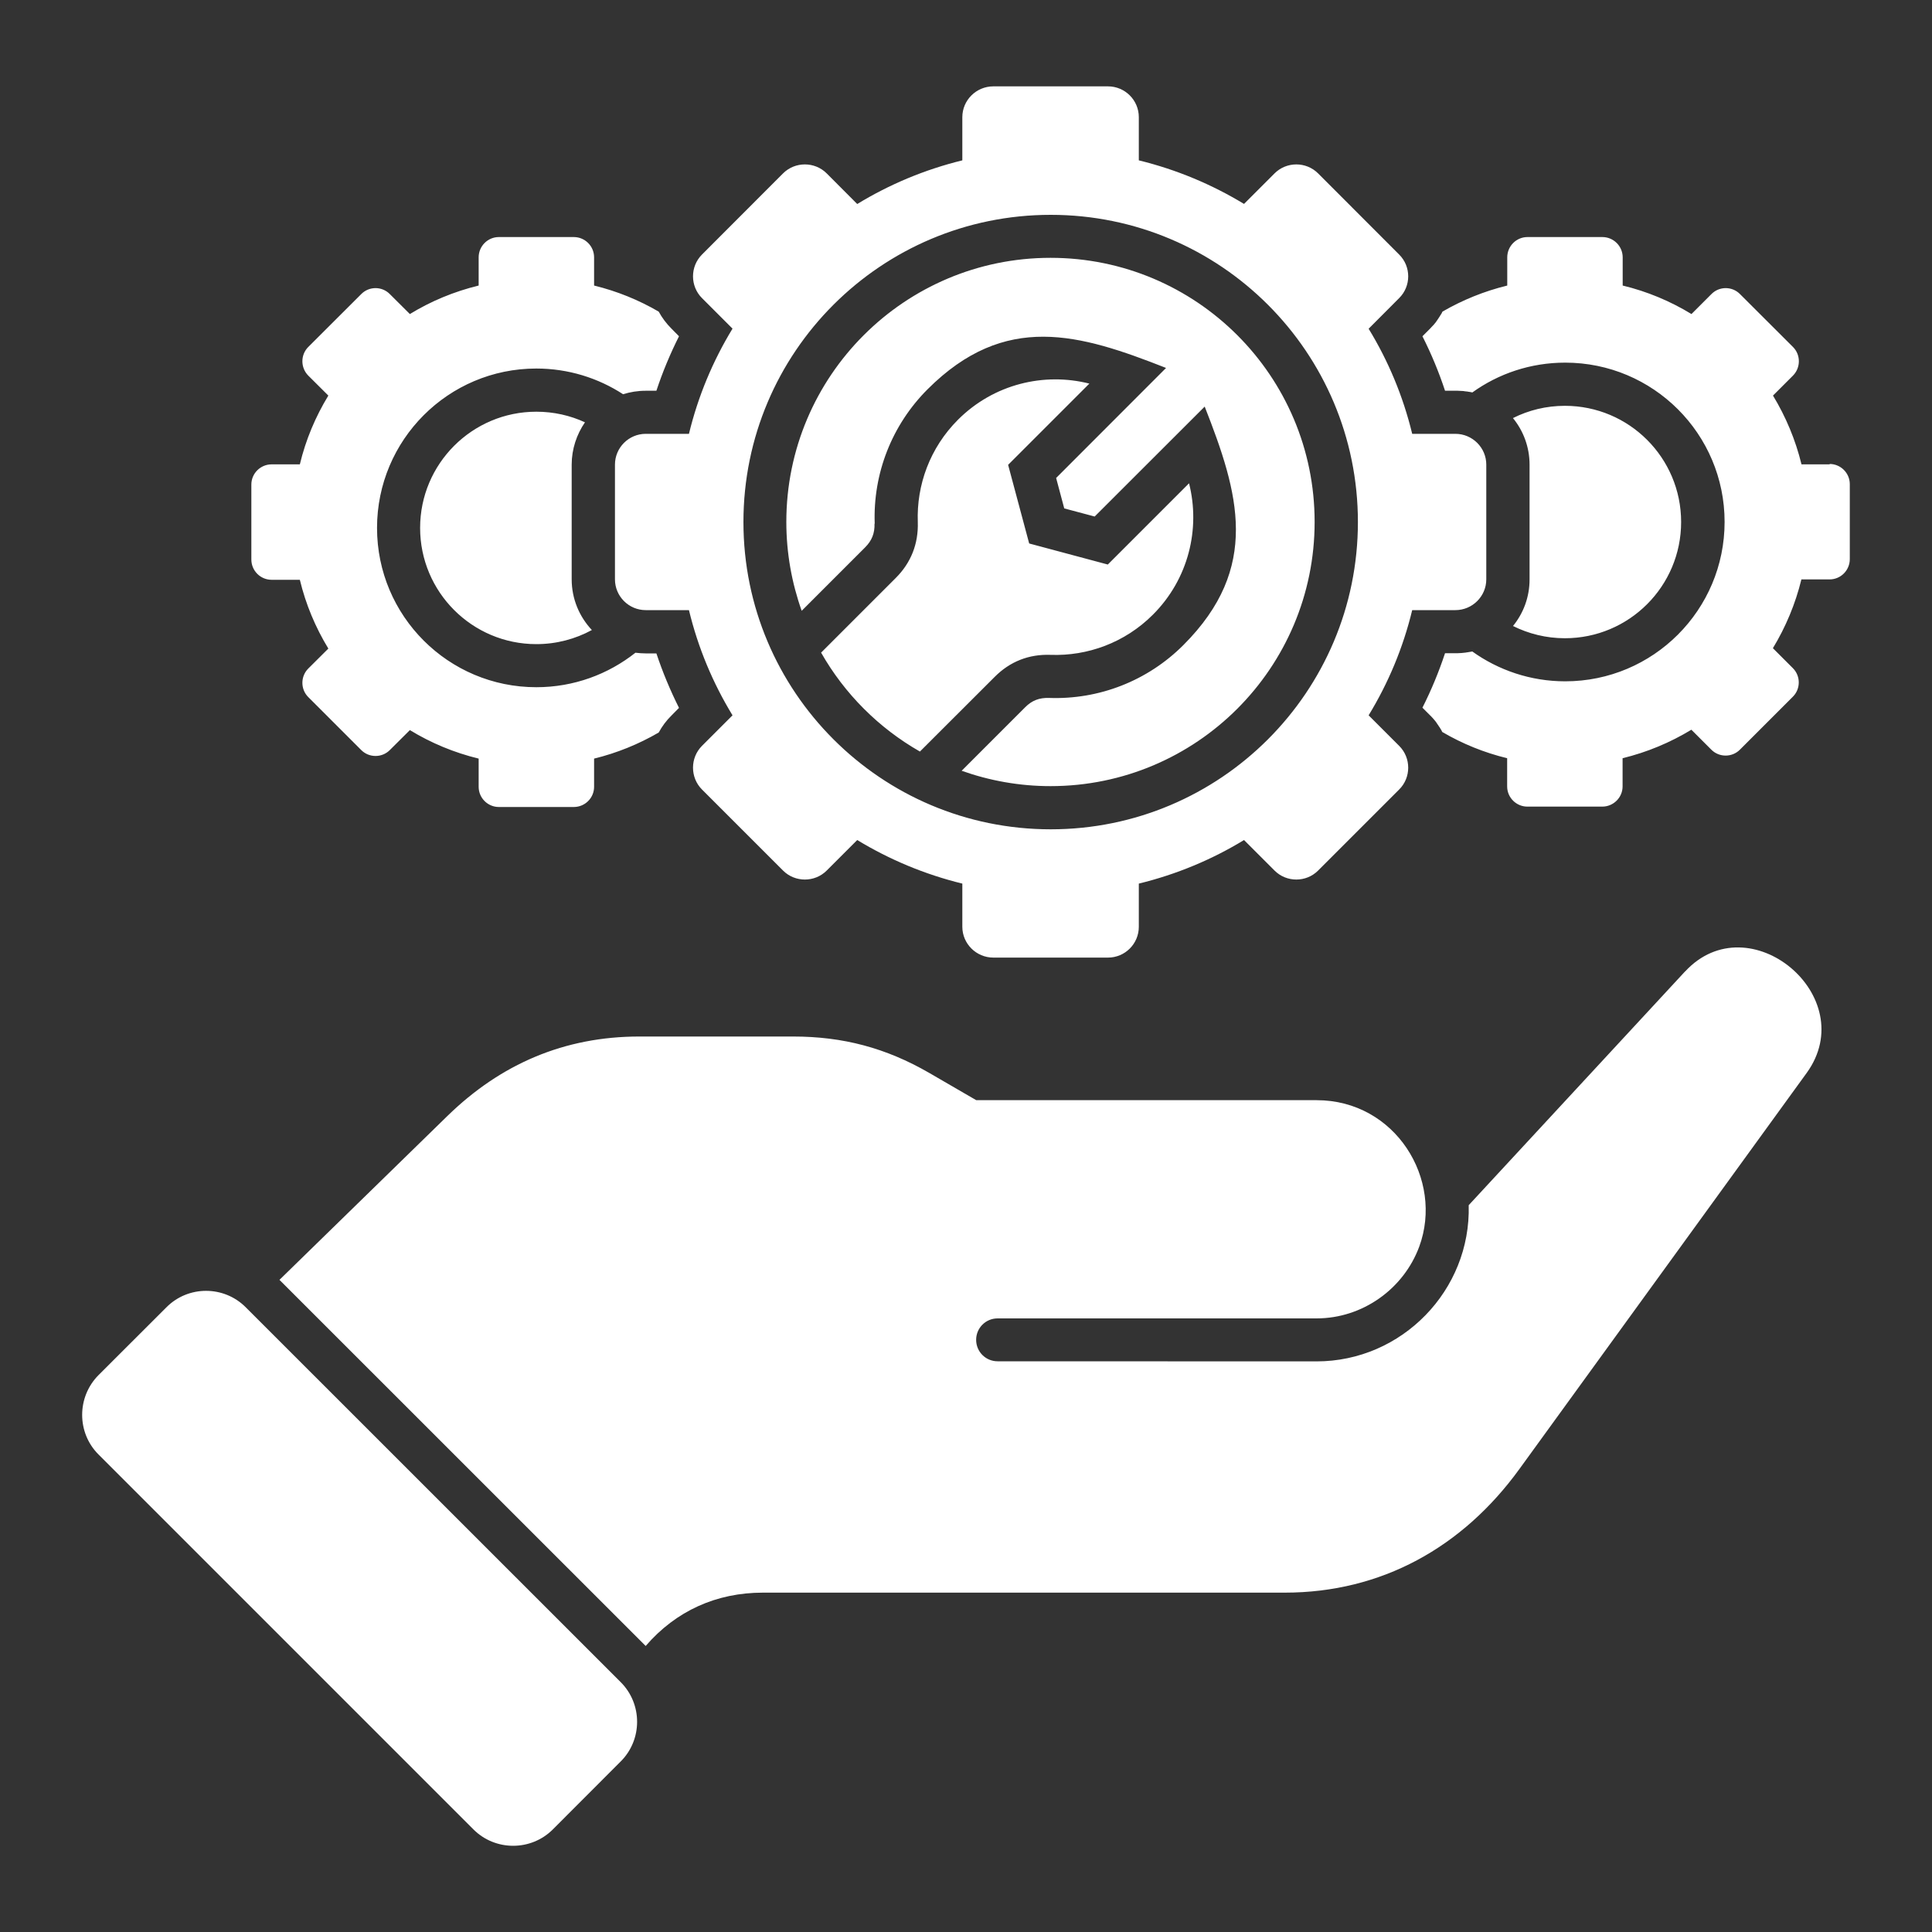 <svg width="40" height="40" viewBox="0 0 40 40" fill="none" xmlns="http://www.w3.org/2000/svg">
<rect x="0" y="0" width="40" height="40" fill="#333333" stroke="none"/>
<path fill-rule="evenodd" clip-rule="evenodd" d="M5.204 11.584V10.032C5.204 9.802 5.392 9.614 5.624 9.614H6.208C6.33 9.104 6.532 8.626 6.798 8.19L6.382 7.776C6.22 7.612 6.22 7.346 6.382 7.184L7.48 6.088C7.642 5.924 7.908 5.924 8.07 6.088L8.486 6.502C8.92 6.236 9.4 6.036 9.91 5.912V5.328C9.91 5.096 10.098 4.908 10.328 4.908H11.88C12.112 4.908 12.3 5.096 12.3 5.328V5.912C12.776 6.028 13.226 6.212 13.638 6.452C13.706 6.578 13.794 6.696 13.902 6.804L14.058 6.962C13.876 7.324 13.718 7.702 13.59 8.09H13.368C13.204 8.09 13.048 8.116 12.9 8.162C12.384 7.826 11.766 7.63 11.104 7.63C9.282 7.63 7.806 9.108 7.806 10.93C7.806 12.752 9.282 14.228 11.104 14.228C11.88 14.228 12.592 13.96 13.156 13.514C13.226 13.522 13.298 13.528 13.368 13.528H13.59C13.718 13.914 13.876 14.292 14.058 14.656L13.902 14.814C13.794 14.92 13.706 15.04 13.638 15.166C13.224 15.406 12.776 15.59 12.3 15.706V16.29C12.3 16.52 12.112 16.708 11.88 16.708H10.328C10.098 16.708 9.91 16.52 9.91 16.29V15.706C9.4 15.582 8.922 15.382 8.486 15.116L8.07 15.53C7.908 15.692 7.642 15.692 7.48 15.53L6.382 14.432C6.22 14.27 6.22 14.004 6.382 13.842L6.798 13.428C6.532 12.992 6.33 12.512 6.208 12.004H5.624C5.392 12.004 5.204 11.816 5.204 11.584ZM12.112 8.744C11.806 8.602 11.464 8.524 11.104 8.524C9.776 8.524 8.698 9.602 8.698 10.93C8.698 12.258 9.776 13.336 11.104 13.336C11.522 13.336 11.912 13.23 12.254 13.044C11.996 12.77 11.836 12.4 11.836 11.994V9.62C11.836 9.296 11.94 8.992 12.112 8.742V8.744ZM37.882 9.614H37.298C37.174 9.104 36.972 8.626 36.708 8.19L37.122 7.776C37.284 7.612 37.284 7.346 37.122 7.184L36.024 6.088C35.862 5.924 35.596 5.924 35.434 6.088L35.02 6.502C34.584 6.236 34.104 6.034 33.596 5.912V5.328C33.596 5.096 33.406 4.908 33.176 4.908H31.624C31.394 4.908 31.206 5.096 31.206 5.328V5.912C30.73 6.028 30.278 6.212 29.864 6.452C29.864 6.452 29.856 6.468 29.852 6.478L29.846 6.49L29.834 6.508L29.826 6.522L29.816 6.536C29.816 6.536 29.81 6.548 29.806 6.554L29.798 6.566C29.798 6.566 29.788 6.578 29.784 6.588L29.778 6.596C29.778 6.596 29.768 6.61 29.762 6.62L29.758 6.626C29.758 6.626 29.746 6.642 29.74 6.652L29.736 6.658C29.736 6.658 29.724 6.674 29.718 6.682L29.714 6.688C29.714 6.688 29.7 6.704 29.69 6.714V6.718C29.68 6.726 29.674 6.734 29.664 6.744L29.662 6.746C29.654 6.756 29.646 6.764 29.636 6.774C29.628 6.784 29.618 6.792 29.608 6.804L29.45 6.962C29.634 7.326 29.79 7.702 29.918 8.09H30.18C30.192 8.09 30.206 8.09 30.218 8.092H30.22C30.232 8.092 30.246 8.092 30.258 8.094H30.26C30.272 8.094 30.286 8.096 30.296 8.096H30.298C30.31 8.098 30.324 8.1 30.334 8.102H30.338C30.348 8.102 30.362 8.104 30.372 8.106H30.376C30.386 8.108 30.4 8.11 30.41 8.112H30.416C30.416 8.112 30.434 8.116 30.446 8.118H30.454C30.464 8.122 30.472 8.124 30.482 8.126C31.024 7.736 31.688 7.508 32.406 7.508C34.228 7.508 35.706 8.984 35.706 10.806C35.706 12.628 34.228 14.106 32.406 14.106C31.69 14.106 31.024 13.876 30.482 13.488C30.474 13.49 30.464 13.492 30.452 13.494H30.448C30.438 13.496 30.424 13.498 30.414 13.5H30.41C30.4 13.504 30.386 13.504 30.376 13.506H30.372C30.362 13.508 30.348 13.51 30.338 13.512H30.334C30.324 13.514 30.31 13.514 30.298 13.516H30.296C30.286 13.518 30.272 13.518 30.26 13.52H30.258C30.246 13.52 30.232 13.522 30.22 13.522H30.218C30.206 13.522 30.192 13.522 30.18 13.524H29.918C29.79 13.91 29.634 14.288 29.45 14.652L29.608 14.81C29.626 14.826 29.644 14.846 29.66 14.864H29.662C29.67 14.874 29.676 14.886 29.686 14.894H29.688C29.696 14.904 29.702 14.916 29.712 14.924L29.716 14.928C29.716 14.928 29.728 14.944 29.734 14.954L29.74 14.96C29.74 14.96 29.75 14.974 29.754 14.984L29.76 14.992C29.76 14.992 29.77 15.006 29.776 15.014L29.782 15.024L29.794 15.042L29.804 15.056L29.81 15.066L29.814 15.072L29.824 15.088L29.832 15.102C29.832 15.102 29.84 15.114 29.844 15.12L29.848 15.128V15.132C29.848 15.132 29.858 15.148 29.862 15.156C30.276 15.398 30.726 15.582 31.204 15.698V16.282C31.204 16.512 31.392 16.7 31.622 16.7H33.174C33.404 16.7 33.594 16.512 33.594 16.282V15.698C34.102 15.574 34.58 15.374 35.018 15.108L35.432 15.522C35.594 15.684 35.86 15.684 36.022 15.522L37.12 14.424C37.282 14.262 37.282 13.996 37.12 13.834L36.706 13.42C36.97 12.984 37.172 12.504 37.296 11.996H37.88C38.11 11.996 38.298 11.808 38.298 11.576V10.024C38.298 9.794 38.11 9.606 37.88 9.606L37.882 9.614ZM31.324 12.96C31.648 13.122 32.014 13.214 32.4 13.214C33.728 13.214 34.806 12.138 34.806 10.808C34.806 9.478 33.728 8.402 32.4 8.402C32.014 8.402 31.65 8.492 31.324 8.656C31.54 8.92 31.668 9.256 31.668 9.622V11.996C31.668 12.362 31.54 12.698 31.324 12.962V12.96ZM34.888 20.112L30.408 24.952C30.456 26.714 29.024 28.186 27.258 28.186C25.058 28.186 22.856 28.184 20.654 28.184C20.408 28.184 20.21 27.986 20.21 27.74C20.21 27.494 20.408 27.296 20.654 27.296H27.258C28.21 27.296 29.06 26.686 29.384 25.81C29.894 24.422 28.894 22.778 27.258 22.778H20.212L19.236 22.212C18.342 21.696 17.454 21.46 16.42 21.46H13.238C11.688 21.46 10.368 22.026 9.26 23.108L5.786 26.498L13.368 34.078C13.996 33.35 14.834 32.974 15.794 32.974H26.598C28.602 32.974 30.282 32.036 31.458 30.414L37.404 22.216C38.552 20.632 36.212 18.682 34.888 20.114V20.112ZM5.088 27.066C4.636 26.612 3.896 26.612 3.446 27.066L2.04 28.47C1.588 28.924 1.588 29.664 2.04 30.114L9.802 37.876C10.254 38.328 10.994 38.328 11.446 37.876L12.85 36.47C13.304 36.018 13.304 35.278 12.85 34.826L5.088 27.066ZM14.264 8.982C14.452 8.204 14.76 7.47 15.166 6.804L14.534 6.172C14.286 5.924 14.286 5.518 14.534 5.27L16.212 3.59C16.46 3.342 16.868 3.342 17.116 3.59L17.748 4.224C18.414 3.818 19.146 3.51 19.924 3.32V2.426C19.924 2.074 20.212 1.788 20.566 1.788H22.94C23.292 1.788 23.578 2.074 23.578 2.426V3.32C24.356 3.51 25.09 3.818 25.756 4.222L26.388 3.59C26.636 3.342 27.042 3.342 27.29 3.59L28.968 5.27C29.218 5.518 29.218 5.924 28.968 6.172L28.336 6.806C28.742 7.47 29.05 8.204 29.238 8.982H30.132C30.484 8.982 30.772 9.268 30.772 9.62V11.994C30.772 12.346 30.484 12.632 30.132 12.632H29.238C29.05 13.412 28.742 14.144 28.336 14.81L28.968 15.442C29.218 15.69 29.218 16.098 28.968 16.346L27.29 18.024C27.042 18.272 26.636 18.272 26.388 18.024L25.756 17.392C25.09 17.798 24.356 18.104 23.578 18.294V19.188C23.578 19.54 23.292 19.826 22.94 19.826H20.566C20.214 19.826 19.924 19.54 19.924 19.188V18.294C19.146 18.104 18.414 17.796 17.748 17.392L17.116 18.024C16.868 18.272 16.46 18.272 16.212 18.024L14.534 16.346C14.286 16.098 14.286 15.69 14.534 15.442L15.166 14.81C14.76 14.144 14.452 13.412 14.264 12.632H13.37C13.018 12.632 12.732 12.346 12.732 11.994V9.62C12.732 9.268 13.018 8.982 13.37 8.982H14.264ZM15.392 10.808C15.392 14.32 18.24 17.17 21.754 17.17C25.268 17.17 28.114 14.322 28.114 10.808C28.114 7.294 25.268 4.448 21.754 4.448C18.24 4.448 15.392 7.294 15.392 10.808ZM18.11 10.844C18.072 9.802 18.466 8.798 19.204 8.06C20.812 6.452 22.35 6.912 24.142 7.618C23.382 8.378 22.626 9.136 21.866 9.896L22.034 10.526L22.664 10.694L24.942 8.418C25.646 10.21 26.108 11.748 24.5 13.356C23.762 14.094 22.758 14.488 21.716 14.45C21.518 14.444 21.364 14.502 21.224 14.644L19.91 15.958C20.484 16.162 21.104 16.276 21.75 16.276C24.77 16.276 27.218 13.828 27.218 10.806C27.218 7.784 24.77 5.338 21.75 5.338C18.73 5.338 16.28 7.786 16.28 10.806C16.28 11.454 16.394 12.072 16.598 12.646L17.912 11.332C18.052 11.192 18.112 11.038 18.106 10.84L18.11 10.844ZM19.046 15.56L20.594 14.014C20.91 13.696 21.302 13.542 21.75 13.558C22.514 13.586 23.288 13.308 23.87 12.726C24.608 11.988 24.856 10.948 24.618 10.006L22.936 11.688L22.122 11.47L21.308 11.252L21.09 10.438L20.872 9.624L22.554 7.942C21.612 7.704 20.572 7.952 19.834 8.69C19.252 9.272 18.974 10.044 19.002 10.81C19.016 11.258 18.862 11.65 18.546 11.966L17 13.512C17.486 14.366 18.194 15.074 19.046 15.56Z" fill="white"/>
</svg>
